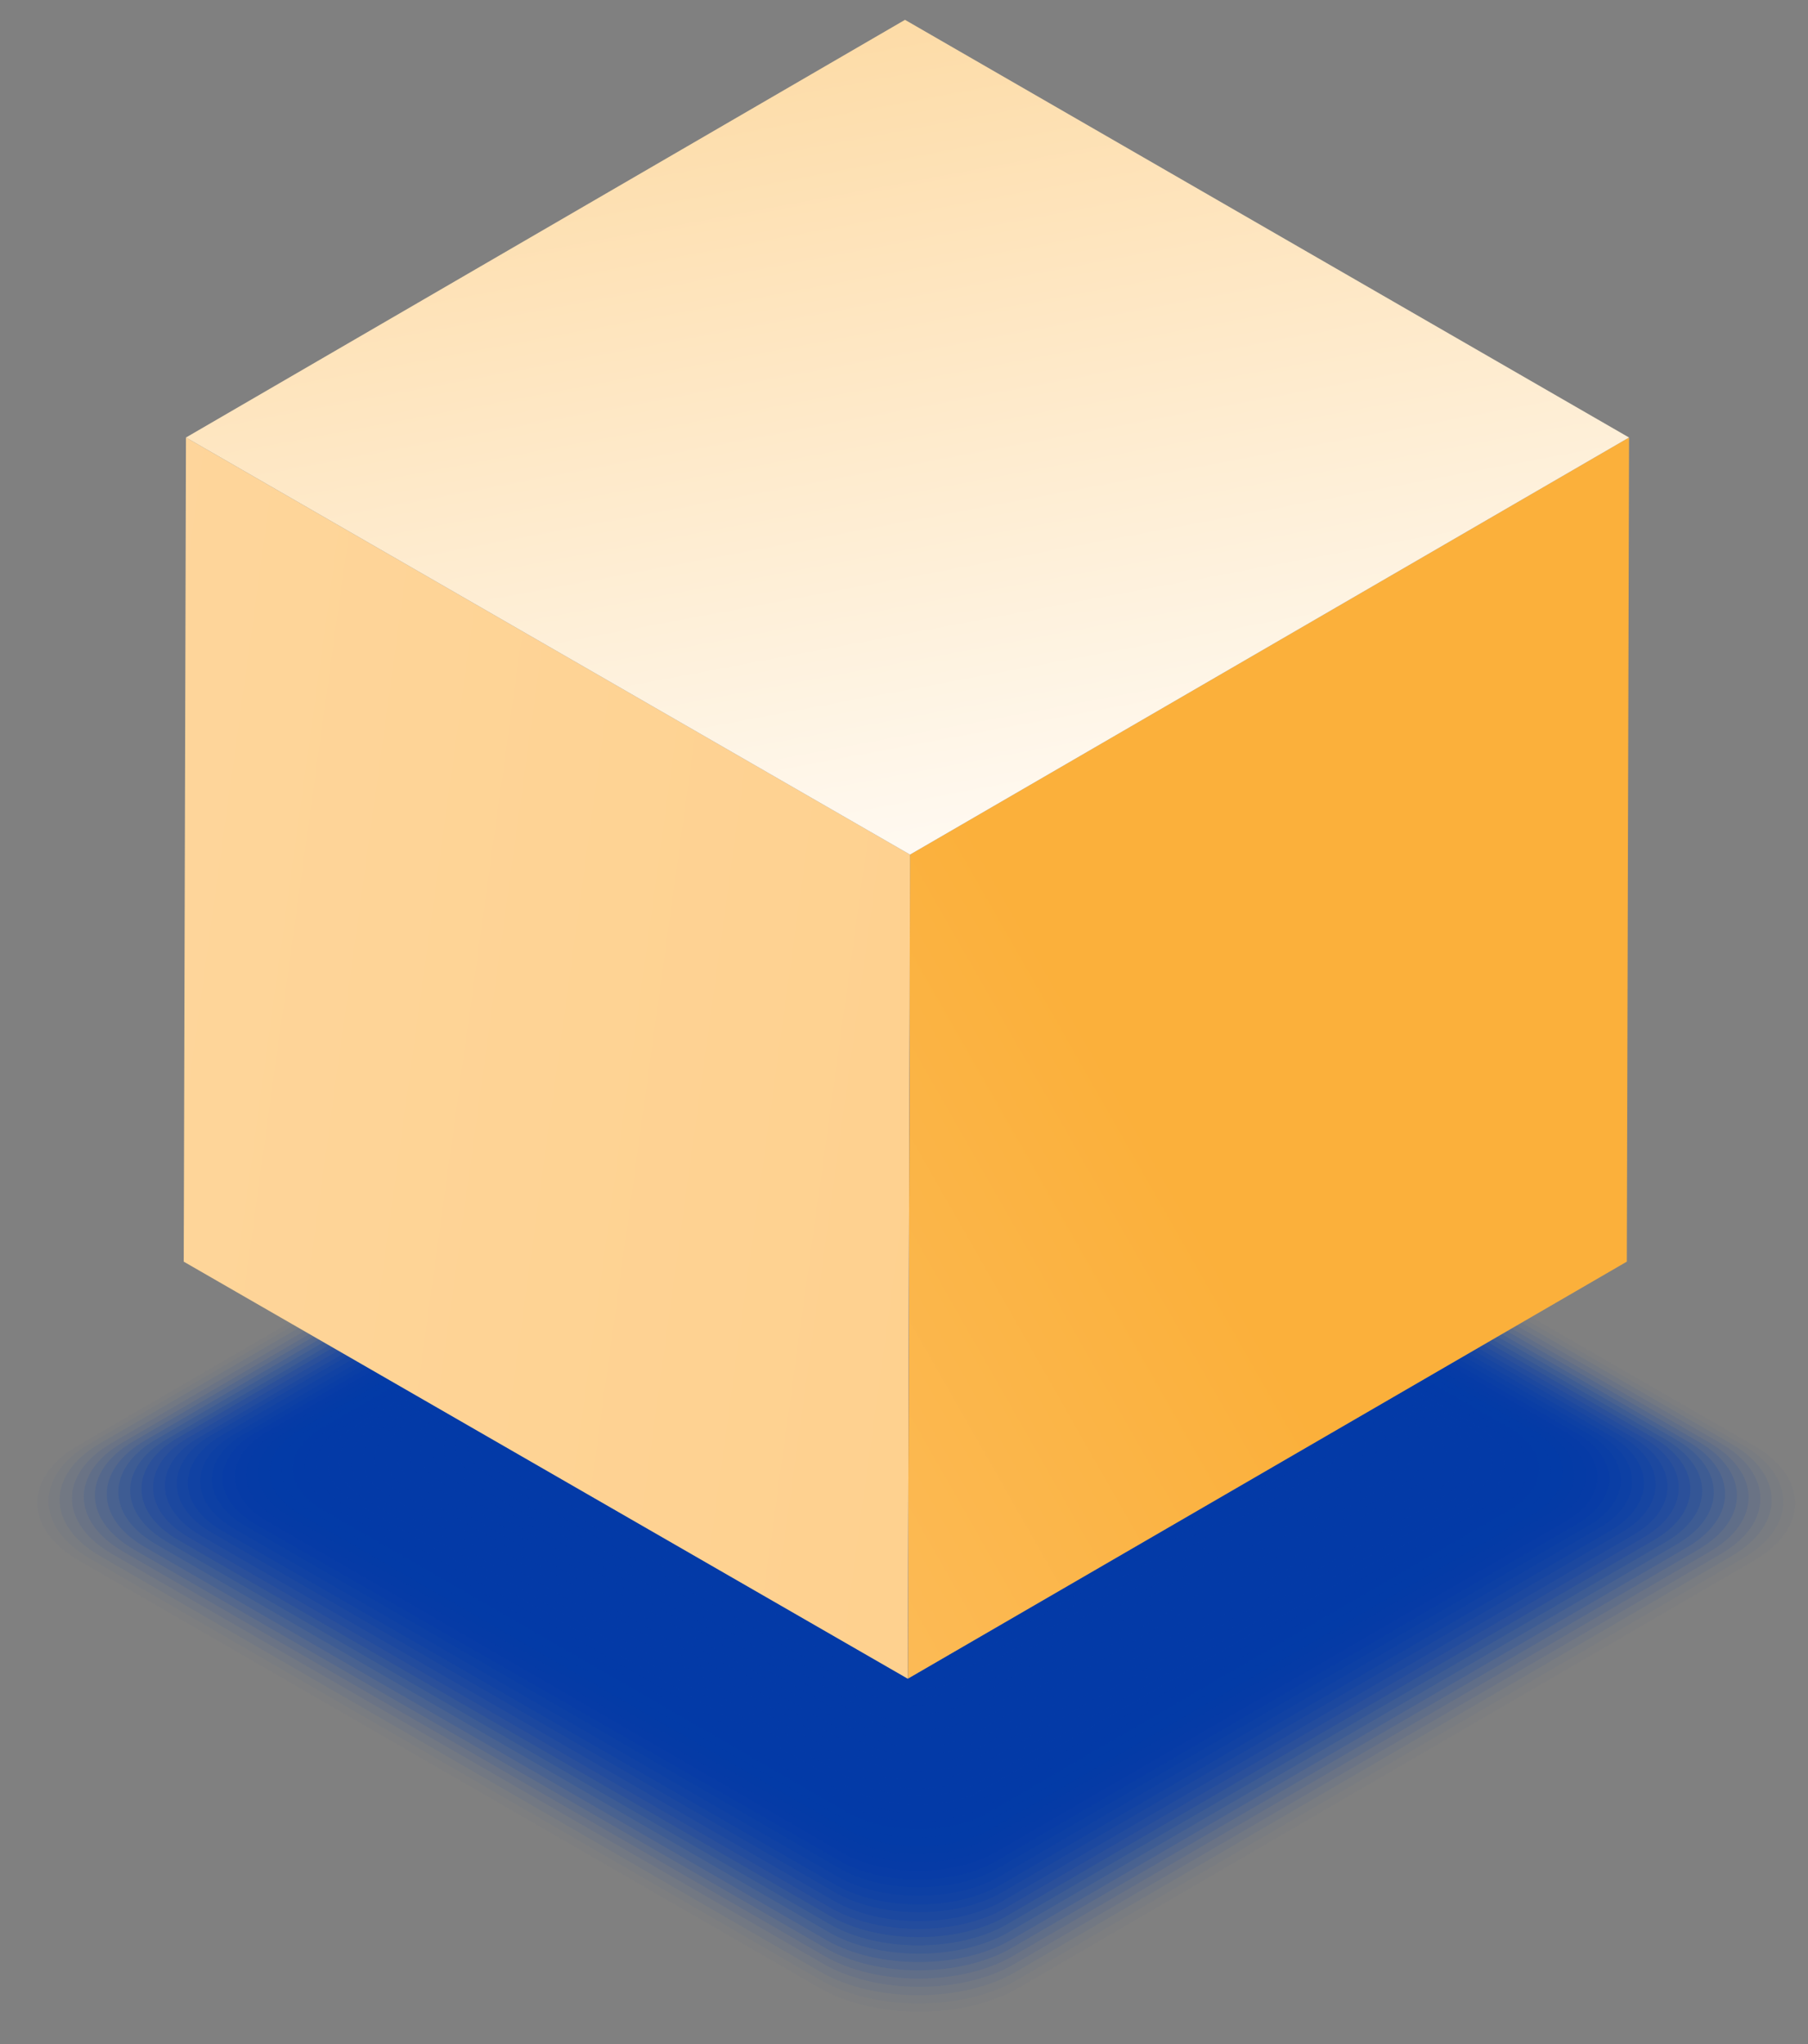 <svg width="69" height="78" viewBox="0 0 69 78" fill="none" xmlns="http://www.w3.org/2000/svg">
<rect x="0" y="0" width="69" height="78" fill="#808080" stroke="none"/>
<g opacity="0.02">
<path d="M66.918 55.151C69.036 56.369 69.036 58.334 66.94 59.552L38.879 75.853C36.783 77.071 33.383 77.071 31.265 75.853L3.012 59.552C0.895 58.334 0.895 56.369 2.991 55.151L31.051 38.85C33.147 37.632 36.548 37.632 38.665 38.85L66.918 55.151Z" fill="#033AA7"/>
</g>
<g opacity="0.039">
<path d="M66.491 55.13C68.565 56.326 68.587 58.27 66.512 59.467L38.815 75.554C36.74 76.751 33.383 76.751 31.308 75.554L3.418 59.467C1.344 58.27 1.322 56.326 3.397 55.108L31.094 39.021C33.169 37.824 36.526 37.824 38.601 39.021L66.491 55.13Z" fill="#033AA7"/>
</g>
<g opacity="0.059">
<path d="M66.063 55.087C68.116 56.262 68.138 58.185 66.085 59.381L38.751 75.255C36.719 76.43 33.383 76.43 31.33 75.255L3.825 59.381C1.772 58.206 1.75 56.283 3.804 55.087L31.137 39.213C33.169 38.038 36.505 38.038 38.559 39.213L66.063 55.087Z" fill="#033AA7"/>
</g>
<g opacity="0.078">
<path d="M65.657 55.066C67.688 56.241 67.688 58.121 65.678 59.296L38.73 74.935C36.719 76.11 33.447 76.11 31.415 74.935L4.274 59.296C2.242 58.121 2.242 56.241 4.253 55.066L31.201 39.427C33.212 38.252 36.484 38.252 38.516 39.427L65.657 55.066Z" fill="#033AA7"/>
</g>
<g opacity="0.098">
<path d="M65.229 55.044C67.218 56.198 67.239 58.057 65.25 59.21L38.665 74.635C36.676 75.789 33.447 75.789 31.458 74.635L4.702 59.21C2.713 58.057 2.691 56.198 4.68 55.044L31.265 39.619C33.254 38.465 36.484 38.465 38.473 39.619L65.229 55.044Z" fill="#033AA7"/>
</g>
<g opacity="0.118">
<path d="M64.801 55.002C66.769 56.134 66.79 57.971 64.822 59.125L38.601 74.336C36.633 75.469 33.468 75.469 31.5 74.336L5.108 59.125C3.14 57.992 3.119 56.155 5.087 55.002L31.308 39.79C33.254 38.658 36.441 38.658 38.43 39.79L64.801 55.002Z" fill="#033AA7"/>
</g>
<g opacity="0.137">
<path d="M64.374 54.98C66.32 56.091 66.32 57.907 64.395 59.039L38.559 74.037C36.634 75.148 33.49 75.148 31.544 74.037L5.536 59.039C3.59 57.928 3.59 56.112 5.515 54.98L31.351 39.982C33.276 38.871 36.42 38.871 38.366 39.982L64.374 54.98Z" fill="#033AA7"/>
</g>
<g opacity="0.157">
<path d="M63.967 54.937C65.87 56.048 65.892 57.822 63.988 58.933L38.516 73.717C36.612 74.828 33.511 74.828 31.607 73.717L5.964 58.933C4.039 57.822 4.039 56.048 5.942 54.937L31.415 40.153C33.319 39.042 36.42 39.042 38.323 40.153L63.967 54.937Z" fill="#033AA7"/>
</g>
<g opacity="0.176">
<path d="M63.539 54.916C65.421 56.006 65.443 57.758 63.561 58.847L38.452 73.418C36.569 74.507 33.532 74.507 31.65 73.418L6.392 58.847C4.509 57.758 4.488 56.006 6.37 54.916L31.479 40.345C33.361 39.256 36.398 39.256 38.281 40.345L63.539 54.916Z" fill="#033AA7"/>
</g>
<g opacity="0.196">
<path d="M63.111 54.873C64.972 55.941 64.972 57.693 63.133 58.762L38.409 73.119C36.569 74.187 33.554 74.187 31.693 73.119L6.798 58.762C4.937 57.693 4.937 55.941 6.777 54.873L31.501 40.516C33.34 39.448 36.356 39.448 38.216 40.516L63.111 54.873Z" fill="#033AA7"/>
</g>
<g opacity="0.216">
<path d="M62.684 54.852C64.523 55.899 64.523 57.629 62.706 58.676L38.345 72.82C36.527 73.866 33.575 73.866 31.736 72.82L7.226 58.676C5.387 57.629 5.387 55.899 7.205 54.852L31.565 40.709C33.383 39.662 36.334 39.662 38.174 40.709L62.684 54.852Z" fill="#033AA7"/>
</g>
<g opacity="0.235">
<path d="M62.277 54.831C64.074 55.877 64.095 57.565 62.299 58.591L38.302 72.52C36.505 73.567 33.596 73.567 31.8 72.52L7.653 58.591C5.857 57.544 5.835 55.856 7.632 54.831L31.629 40.901C33.425 39.854 36.334 39.854 38.131 40.901L62.277 54.831Z" fill="#033AA7"/>
</g>
<g opacity="0.255">
<path d="M61.85 54.788C63.625 55.813 63.625 57.48 61.871 58.484L38.259 72.2C36.505 73.225 33.618 73.225 31.843 72.2L8.081 58.484C6.306 57.458 6.306 55.792 8.06 54.767L31.672 41.05C33.425 40.025 36.313 40.025 38.088 41.05L61.85 54.788Z" fill="#033AA7"/>
</g>
<g opacity="0.275">
<path d="M61.422 54.767C63.176 55.771 63.176 57.416 61.443 58.42L38.195 71.922C36.462 72.926 33.639 72.926 31.886 71.922L8.487 58.42C6.734 57.416 6.734 55.771 8.466 54.767L31.714 41.264C33.447 40.26 36.27 40.26 38.024 41.264L61.422 54.767Z" fill="#033AA7"/>
</g>
<g opacity="0.294">
<path d="M60.994 54.724C62.705 55.706 62.726 57.33 61.015 58.313L38.152 71.602C36.441 72.585 33.661 72.585 31.95 71.602L8.937 58.334C7.226 57.352 7.204 55.728 8.915 54.745L31.779 41.456C33.49 40.474 36.27 40.474 37.981 41.456L60.994 54.724Z" fill="#033AA7"/>
</g>
<g opacity="0.314">
<path d="M60.587 54.702C62.277 55.685 62.277 57.266 60.609 58.227L38.109 71.281C36.419 72.264 33.703 72.264 32.014 71.281L9.364 58.227C7.675 57.245 7.653 55.664 9.343 54.702L31.843 41.649C33.532 40.666 36.248 40.666 37.938 41.649L60.587 54.702Z" fill="#033AA7"/>
</g>
<g opacity="0.333">
<path d="M60.16 54.681C61.828 55.642 61.828 57.202 60.181 58.163L38.045 71.004C36.398 71.965 33.704 71.965 32.035 71.004L9.749 58.163C8.081 57.202 8.081 55.642 9.728 54.681L31.864 41.841C33.511 40.88 36.206 40.88 37.874 41.841L60.16 54.681Z" fill="#033AA7"/>
</g>
<g opacity="0.353">
<path d="M59.732 54.638C61.357 55.578 61.379 57.117 59.753 58.057L38.002 70.683C36.377 71.623 33.724 71.623 32.099 70.683L10.198 58.057C8.573 57.117 8.551 55.578 10.177 54.638L31.928 42.012C33.553 41.072 36.206 41.072 37.831 42.012L59.732 54.638Z" fill="#033AA7"/>
</g>
<g opacity="0.372">
<path d="M59.304 54.617C60.909 55.536 60.93 57.053 59.326 57.971L37.938 70.384C36.334 71.303 33.746 71.303 32.142 70.384L10.605 57.971C9.001 57.053 8.979 55.536 10.584 54.617L31.971 42.204C33.575 41.285 36.163 41.285 37.767 42.204L59.304 54.617Z" fill="#033AA7"/>
</g>
<g opacity="0.392">
<path d="M58.898 54.574C60.481 55.493 60.481 56.967 58.92 57.864L37.896 70.064C36.334 70.982 33.768 70.982 32.185 70.064L11.033 57.864C9.45 56.946 9.45 55.471 11.011 54.574L32.035 42.375C33.597 41.456 36.163 41.456 37.746 42.375L58.898 54.574Z" fill="#033AA7"/>
</g>
<g opacity="0.412">
<path d="M58.471 54.553C60.032 55.45 60.032 56.903 58.492 57.8L37.853 69.786C36.313 70.683 33.811 70.683 32.249 69.786L11.46 57.8C9.899 56.903 9.899 55.45 11.439 54.553L32.078 42.567C33.618 41.67 36.12 41.67 37.682 42.567L58.471 54.553Z" fill="#033AA7"/>
</g>
<g opacity="0.431">
<path d="M58.042 54.51C59.561 55.386 59.582 56.818 58.064 57.693L37.788 69.465C36.27 70.341 33.81 70.341 32.292 69.465L11.888 57.693C10.369 56.818 10.348 55.386 11.867 54.51L32.142 42.738C33.66 41.862 36.12 41.862 37.639 42.738L58.042 54.51Z" fill="#033AA7"/>
</g>
<g opacity="0.451">
<path d="M57.615 54.489C59.112 55.343 59.112 56.753 57.636 57.608L37.724 69.166C36.248 70.021 33.81 70.021 32.334 69.166L12.294 57.608C10.797 56.753 10.797 55.343 12.273 54.489L32.185 42.931C33.66 42.076 36.099 42.076 37.574 42.931L57.615 54.489Z" fill="#033AA7"/>
</g>
<g opacity="0.471">
<path d="M57.208 54.467C58.684 55.322 58.684 56.689 57.23 57.523L37.703 68.867C36.248 69.722 33.874 69.722 32.399 68.867L12.743 57.523C11.268 56.668 11.268 55.301 12.722 54.446L32.249 43.101C33.703 42.247 36.077 42.247 37.553 43.101L57.208 54.467Z" fill="#033AA7"/>
</g>
<g opacity="0.49">
<path d="M56.781 54.425C58.214 55.258 58.235 56.604 56.802 57.437L37.639 68.568C36.206 69.401 33.874 69.401 32.442 68.568L13.15 57.437C11.717 56.604 11.696 55.258 13.129 54.425L32.292 43.294C33.725 42.461 36.056 42.461 37.489 43.294L56.781 54.425Z" fill="#033AA7"/>
</g>
<g opacity="0.51">
<path d="M56.353 54.403C57.764 55.215 57.764 56.54 56.374 57.352L37.574 68.269C36.163 69.081 33.896 69.081 32.484 68.269L13.578 57.352C12.166 56.54 12.166 55.215 13.556 54.403L32.356 43.486C33.767 42.674 36.035 42.674 37.446 43.486L56.353 54.403Z" fill="#033AA7"/>
</g>
<g opacity="0.529">
<path d="M55.925 54.361C57.316 55.151 57.316 56.454 55.947 57.245L37.532 67.927C36.163 68.718 33.918 68.718 32.527 67.927L13.984 57.245C12.594 56.454 12.594 55.151 13.963 54.361L32.378 43.678C33.746 42.888 35.992 42.888 37.382 43.678L55.925 54.361Z" fill="#033AA7"/>
</g>
<g opacity="0.549">
<path d="M55.497 54.339C56.844 55.13 56.866 56.39 55.519 57.181L37.467 67.649C36.12 68.44 33.917 68.44 32.569 67.649L14.412 57.181C13.064 56.39 13.043 55.13 14.39 54.339L32.441 43.87C33.789 43.08 35.992 43.08 37.339 43.87L55.497 54.339Z" fill="#033AA7"/>
</g>
<g opacity="0.569">
<path d="M55.091 54.318C56.417 55.087 56.417 56.326 55.112 57.095L37.425 67.35C36.099 68.119 33.96 68.119 32.634 67.35L14.839 57.095C13.514 56.326 13.514 55.087 14.818 54.318L32.506 44.063C33.832 43.294 35.971 43.294 37.297 44.063L55.091 54.318Z" fill="#033AA7"/>
</g>
<g opacity="0.588">
<path d="M54.663 54.275C55.968 55.023 55.968 56.241 54.685 56.988L37.382 67.03C36.099 67.777 33.982 67.777 32.698 67.03L15.289 56.988C13.984 56.241 13.984 55.023 15.267 54.275L32.57 44.234C33.853 43.486 35.971 43.486 37.275 44.234L54.663 54.275Z" fill="#033AA7"/>
</g>
<g opacity="0.608">
<path d="M54.235 54.254C55.497 54.98 55.519 56.176 54.257 56.903L37.318 66.731C36.056 67.457 34.003 67.457 32.719 66.731L15.673 56.903C14.39 56.176 14.39 54.98 15.652 54.254L32.591 44.426C33.853 43.7 35.906 43.7 37.189 44.426L54.235 54.254Z" fill="#033AA7"/>
</g>
<g opacity="0.627">
<path d="M53.808 54.211C55.048 54.937 55.07 56.091 53.829 56.817L37.275 66.431C36.035 67.158 34.024 67.158 32.784 66.431L16.102 56.817C14.861 56.091 14.84 54.937 16.08 54.211L32.634 44.597C33.875 43.87 35.885 43.87 37.126 44.597L53.808 54.211Z" fill="#033AA7"/>
</g>
<g opacity="0.647">
<path d="M53.401 54.19C54.62 54.895 54.62 56.027 53.422 56.732L37.232 66.132C36.013 66.837 34.066 66.837 32.847 66.132L16.55 56.732C15.331 56.027 15.331 54.895 16.529 54.19L32.719 44.789C33.938 44.084 35.885 44.084 37.104 44.789L53.401 54.19Z" fill="#033AA7"/>
</g>
<g opacity="0.667">
<path d="M52.974 54.147C54.172 54.831 54.172 55.941 52.995 56.625L37.168 65.812C35.992 66.496 34.067 66.496 32.869 65.812L16.936 56.625C15.738 55.941 15.738 54.831 16.914 54.147L32.741 44.96C33.917 44.276 35.842 44.276 37.04 44.96L52.974 54.147Z" fill="#033AA7"/>
</g>
<g opacity="0.686">
<path d="M52.546 54.126C53.701 54.788 53.722 55.877 52.567 56.561L37.126 65.534C35.971 66.197 34.089 66.197 32.934 65.534L17.385 56.561C16.23 55.899 16.209 54.809 17.363 54.126L32.805 45.152C33.96 44.49 35.842 44.49 36.997 45.152L52.546 54.126Z" fill="#033AA7"/>
</g>
<g opacity="0.706">
<path d="M52.118 54.104C53.252 54.767 53.252 55.813 52.14 56.476L37.061 65.235C35.928 65.897 34.11 65.897 32.976 65.235L17.791 56.476C16.657 55.813 16.657 54.767 17.77 54.104L32.848 45.345C33.981 44.682 35.8 44.682 36.933 45.345L52.118 54.104Z" fill="#033AA7"/>
</g>
<g opacity="0.726">
<path d="M51.712 54.061C52.824 54.702 52.824 55.728 51.733 56.369L37.018 64.915C35.928 65.556 34.131 65.556 33.019 64.915L18.219 56.369C17.107 55.728 17.107 54.702 18.197 54.061L32.912 45.516C34.003 44.875 35.799 44.875 36.911 45.516L51.712 54.061Z" fill="#033AA7"/>
</g>
<g opacity="0.745">
<path d="M51.284 54.04C52.353 54.66 52.375 55.664 51.306 56.283L36.976 64.615C35.906 65.235 34.174 65.235 33.083 64.615L18.647 56.283C17.577 55.664 17.556 54.66 18.625 54.04L32.955 45.708C34.024 45.088 35.757 45.088 36.847 45.708L51.284 54.04Z" fill="#033AA7"/>
</g>
<g opacity="0.765">
<path d="M50.856 53.997C51.904 54.596 51.904 55.578 50.878 56.198L36.912 64.295C35.864 64.893 34.174 64.893 33.126 64.295L19.074 56.198C18.026 55.6 18.026 54.617 19.053 53.997L33.019 45.9C34.067 45.302 35.757 45.302 36.805 45.9L50.856 53.997Z" fill="#033AA7"/>
</g>
<g opacity="0.784">
<path d="M50.428 53.976C51.455 54.574 51.455 55.514 50.45 56.112L36.847 63.996C35.842 64.594 34.174 64.594 33.169 63.996L19.481 56.112C18.454 55.514 18.454 54.574 19.459 53.976L33.062 46.093C34.067 45.494 35.735 45.494 36.74 46.093L50.428 53.976Z" fill="#033AA7"/>
</g>
<g opacity="0.804">
<path d="M50.022 53.933C51.006 54.51 51.027 55.429 50.044 56.006L36.826 63.675C35.842 64.252 34.238 64.252 33.233 63.675L19.93 56.006C18.946 55.429 18.925 54.51 19.908 53.933L33.126 46.263C34.11 45.687 35.714 45.687 36.719 46.263L50.022 53.933Z" fill="#033AA7"/>
</g>
<g opacity="0.824">
<path d="M49.595 53.912C50.557 54.467 50.557 55.365 49.616 55.92L36.762 63.376C35.8 63.932 34.238 63.932 33.276 63.376L20.336 55.92C19.374 55.365 19.374 54.467 20.315 53.912L33.169 46.456C34.131 45.9 35.693 45.9 36.655 46.456L49.595 53.912Z" fill="#033AA7"/>
</g>
<g opacity="0.843">
<path d="M49.167 53.891C50.108 54.425 50.108 55.301 49.188 55.856L36.698 63.099C35.757 63.633 34.26 63.633 33.319 63.099L20.764 55.856C19.823 55.322 19.823 54.446 20.743 53.891L33.233 46.648C34.174 46.114 35.671 46.114 36.612 46.648L49.167 53.891Z" fill="#033AA7"/>
</g>
<g opacity="0.863">
<path d="M48.739 53.848C49.659 54.382 49.659 55.215 48.761 55.749L36.655 62.778C35.757 63.312 34.281 63.312 33.361 62.778L21.171 55.749C20.251 55.215 20.251 54.382 21.149 53.848L33.255 46.819C34.153 46.285 35.629 46.285 36.548 46.819L48.739 53.848Z" fill="#033AA7"/>
</g>
<g opacity="0.882">
<path d="M48.333 53.826C49.209 54.339 49.209 55.151 48.333 55.664L36.591 62.479C35.714 62.992 34.281 62.992 33.404 62.479L21.598 55.664C20.721 55.151 20.721 54.339 21.577 53.826L33.319 47.011C34.195 46.498 35.628 46.498 36.505 47.011L48.333 53.826Z" fill="#033AA7"/>
</g>
<g opacity="0.902">
<path d="M47.905 53.784C48.76 54.275 48.76 55.066 47.905 55.578L36.527 62.18C35.671 62.671 34.302 62.671 33.447 62.18L22.004 55.578C21.149 55.087 21.149 54.297 22.004 53.784L33.383 47.182C34.238 46.691 35.607 46.691 36.462 47.182L47.905 53.784Z" fill="#033AA7"/>
</g>
<g opacity="0.922">
<path d="M47.477 53.762C48.311 54.232 48.311 55.002 47.477 55.493L36.484 61.881C35.671 62.351 34.324 62.351 33.511 61.881L22.432 55.493C21.598 55.023 21.598 54.254 22.432 53.762L33.425 47.374C34.238 46.904 35.586 46.904 36.398 47.374L47.477 53.762Z" fill="#033AA7"/>
</g>
<g opacity="0.941">
<path d="M47.049 53.741C47.84 54.211 47.862 54.959 47.049 55.407L36.419 61.582C35.628 62.052 34.345 62.052 33.532 61.582L22.838 55.407C22.047 54.937 22.026 54.19 22.838 53.741L33.468 47.567C34.259 47.097 35.543 47.097 36.355 47.567L47.049 53.741Z" fill="#033AA7"/>
</g>
<g opacity="0.961">
<path d="M46.643 53.698C47.413 54.147 47.413 54.873 46.643 55.301L36.398 61.261C35.628 61.71 34.388 61.71 33.618 61.261L23.288 55.301C22.518 54.852 22.518 54.126 23.288 53.698L33.532 47.738C34.302 47.289 35.543 47.289 36.313 47.738L46.643 53.698Z" fill="#033AA7"/>
</g>
<g opacity="0.98">
<path d="M46.215 53.677C46.964 54.104 46.964 54.809 46.215 55.236L36.334 60.983C35.585 61.411 34.388 61.411 33.66 60.983L23.715 55.236C22.967 54.809 22.967 54.104 23.715 53.677L33.596 47.93C34.324 47.502 35.543 47.502 36.27 47.93L46.215 53.677Z" fill="#033AA7"/>
</g>
<path d="M45.787 53.634C46.493 54.04 46.515 54.724 45.787 55.13L36.27 60.642C35.564 61.048 34.409 61.048 33.682 60.642L24.1 55.13C23.395 54.724 23.373 54.04 24.1 53.634L33.618 48.122C34.324 47.716 35.479 47.716 36.206 48.122L45.787 53.634Z" fill="#033AA7"/>
<path d="M34.73 32.611L34.645 64.06L62.085 48.144L62.171 16.695L34.73 32.611Z" fill="url(#paint0_linear_1234_1363)"/>
<path d="M7.097 16.695L7.012 48.144L34.645 64.06L34.73 32.611L7.097 16.695Z" fill="url(#paint1_linear_1234_1363)"/>
<path d="M34.538 0.757L7.097 16.695L34.73 32.611L62.17 16.695L34.538 0.757Z" fill="url(#paint2_linear_1234_1363)"/>
<defs>
<linearGradient id="paint0_linear_1234_1363" x1="-35.766" y1="88.202" x2="43.623" y2="42.997" gradientUnits="userSpaceOnUse">
<stop stop-color="#FFE4C0"/>
<stop offset="1" stop-color="#FBB03B"/>
</linearGradient>
<linearGradient id="paint1_linear_1234_1363" x1="-97.876" y1="24.009" x2="266.47" y2="74.342" gradientUnits="userSpaceOnUse">
<stop stop-color="#FFE4C0"/>
<stop offset="1" stop-color="#FBB03B"/>
</linearGradient>
<linearGradient id="paint2_linear_1234_1363" x1="38.609" y1="37.858" x2="23.338" y2="-43.676" gradientUnits="userSpaceOnUse">
<stop stop-color="white"/>
<stop offset="1" stop-color="#FBB03B"/>
</linearGradient>
</defs>
</svg>

